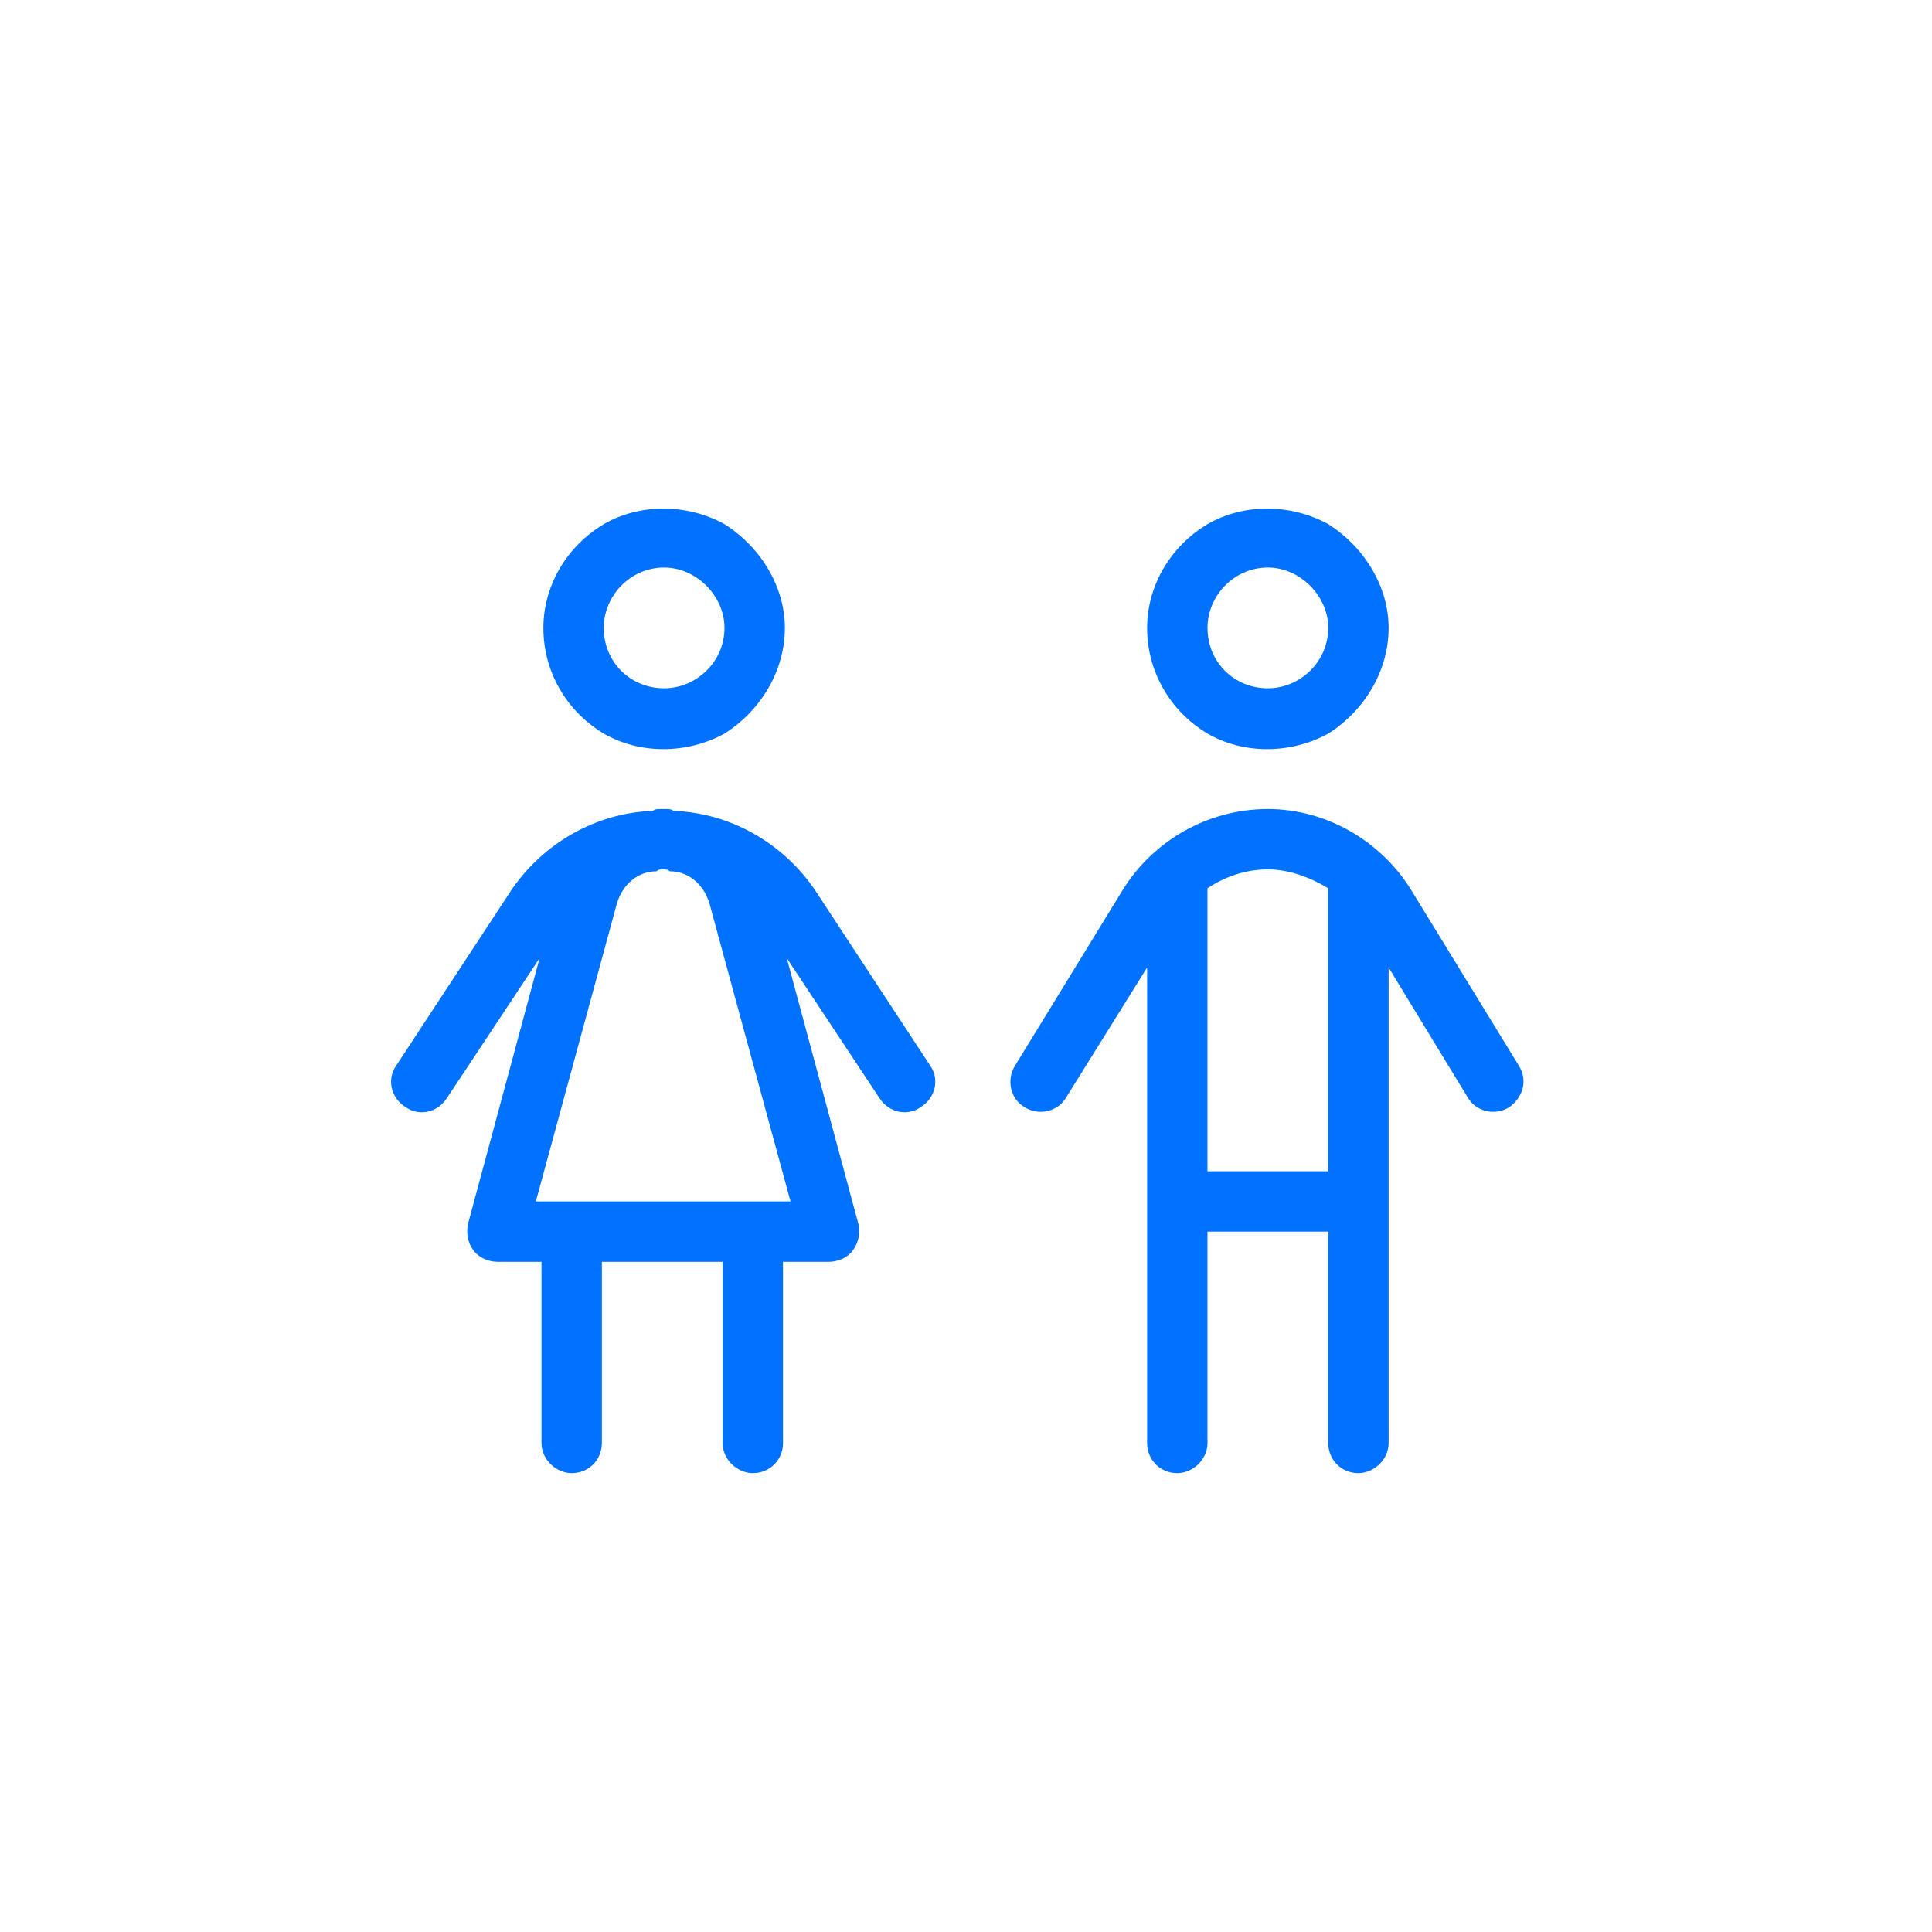 <svg width="40" height="40" viewBox="0 0 40 40" fill="none" xmlns="http://www.w3.org/2000/svg">
<path d="M15 13C15 12.336 14.414 11.75 13.75 11.75C13.047 11.75 12.5 12.336 12.5 13C12.5 13.703 13.047 14.25 13.75 14.25C14.414 14.25 15 13.703 15 13ZM11.25 13C11.25 12.141 11.719 11.32 12.5 10.852C13.242 10.422 14.219 10.422 15 10.852C15.742 11.32 16.25 12.141 16.25 13C16.25 13.898 15.742 14.719 15 15.188C14.219 15.617 13.242 15.617 12.5 15.188C11.719 14.719 11.25 13.898 11.25 13ZM27.5 13C27.5 12.336 26.914 11.75 26.25 11.75C25.547 11.75 25 12.336 25 13C25 13.703 25.547 14.25 26.25 14.25C26.914 14.25 27.5 13.703 27.5 13ZM23.75 13C23.75 12.141 24.219 11.32 25 10.852C25.742 10.422 26.719 10.422 27.5 10.852C28.242 11.32 28.75 12.141 28.75 13C28.75 13.898 28.242 14.719 27.5 15.188C26.719 15.617 25.742 15.617 25 15.188C24.219 14.719 23.75 13.898 23.75 13ZM26.25 18C25.781 18 25.352 18.156 25 18.391V24.25H27.5V18.391C27.109 18.156 26.68 18 26.25 18ZM25 29.875C25 30.227 24.688 30.5 24.375 30.5C24.023 30.5 23.75 30.227 23.75 29.875V20.031L22.07 22.727C21.914 23 21.523 23.117 21.211 22.922C20.938 22.766 20.82 22.375 21.016 22.062L23.242 18.43C23.867 17.414 25 16.75 26.25 16.75C27.461 16.75 28.594 17.414 29.219 18.43L31.445 22.062C31.641 22.375 31.523 22.727 31.25 22.922C30.938 23.117 30.547 23 30.391 22.727L28.75 20.031V29.875C28.75 30.227 28.438 30.5 28.125 30.5C27.773 30.5 27.5 30.227 27.5 29.875V25.5H25V29.875ZM11.25 26.125H10.312C10.117 26.125 9.922 26.047 9.805 25.891C9.688 25.734 9.648 25.539 9.688 25.344L11.172 19.836L9.258 22.727C9.062 23.039 8.672 23.117 8.398 22.922C8.086 22.727 8.008 22.336 8.203 22.062L10.586 18.43C11.25 17.453 12.344 16.828 13.516 16.789C13.555 16.75 13.633 16.75 13.672 16.75H13.75H13.789C13.828 16.75 13.906 16.75 13.945 16.789C15.117 16.828 16.211 17.453 16.875 18.43L19.258 22.062C19.453 22.336 19.375 22.727 19.062 22.922C18.789 23.117 18.398 23.039 18.203 22.727L16.289 19.836L17.773 25.344C17.812 25.539 17.773 25.734 17.656 25.891C17.539 26.047 17.344 26.125 17.148 26.125H16.211V29.875C16.211 30.227 15.938 30.5 15.586 30.5C15.273 30.5 14.961 30.227 14.961 29.875V26.125H12.461V29.875C12.461 30.227 12.188 30.5 11.836 30.5C11.523 30.5 11.211 30.227 11.211 29.875V26.125H11.25ZM13.594 18.039C13.203 18.039 12.891 18.312 12.773 18.703L11.094 24.875H16.367L14.688 18.703C14.57 18.312 14.258 18.039 13.867 18.039C13.828 18 13.789 18 13.711 18C13.672 18 13.633 18 13.594 18.039Z" fill="#0072FF"/>
</svg>
